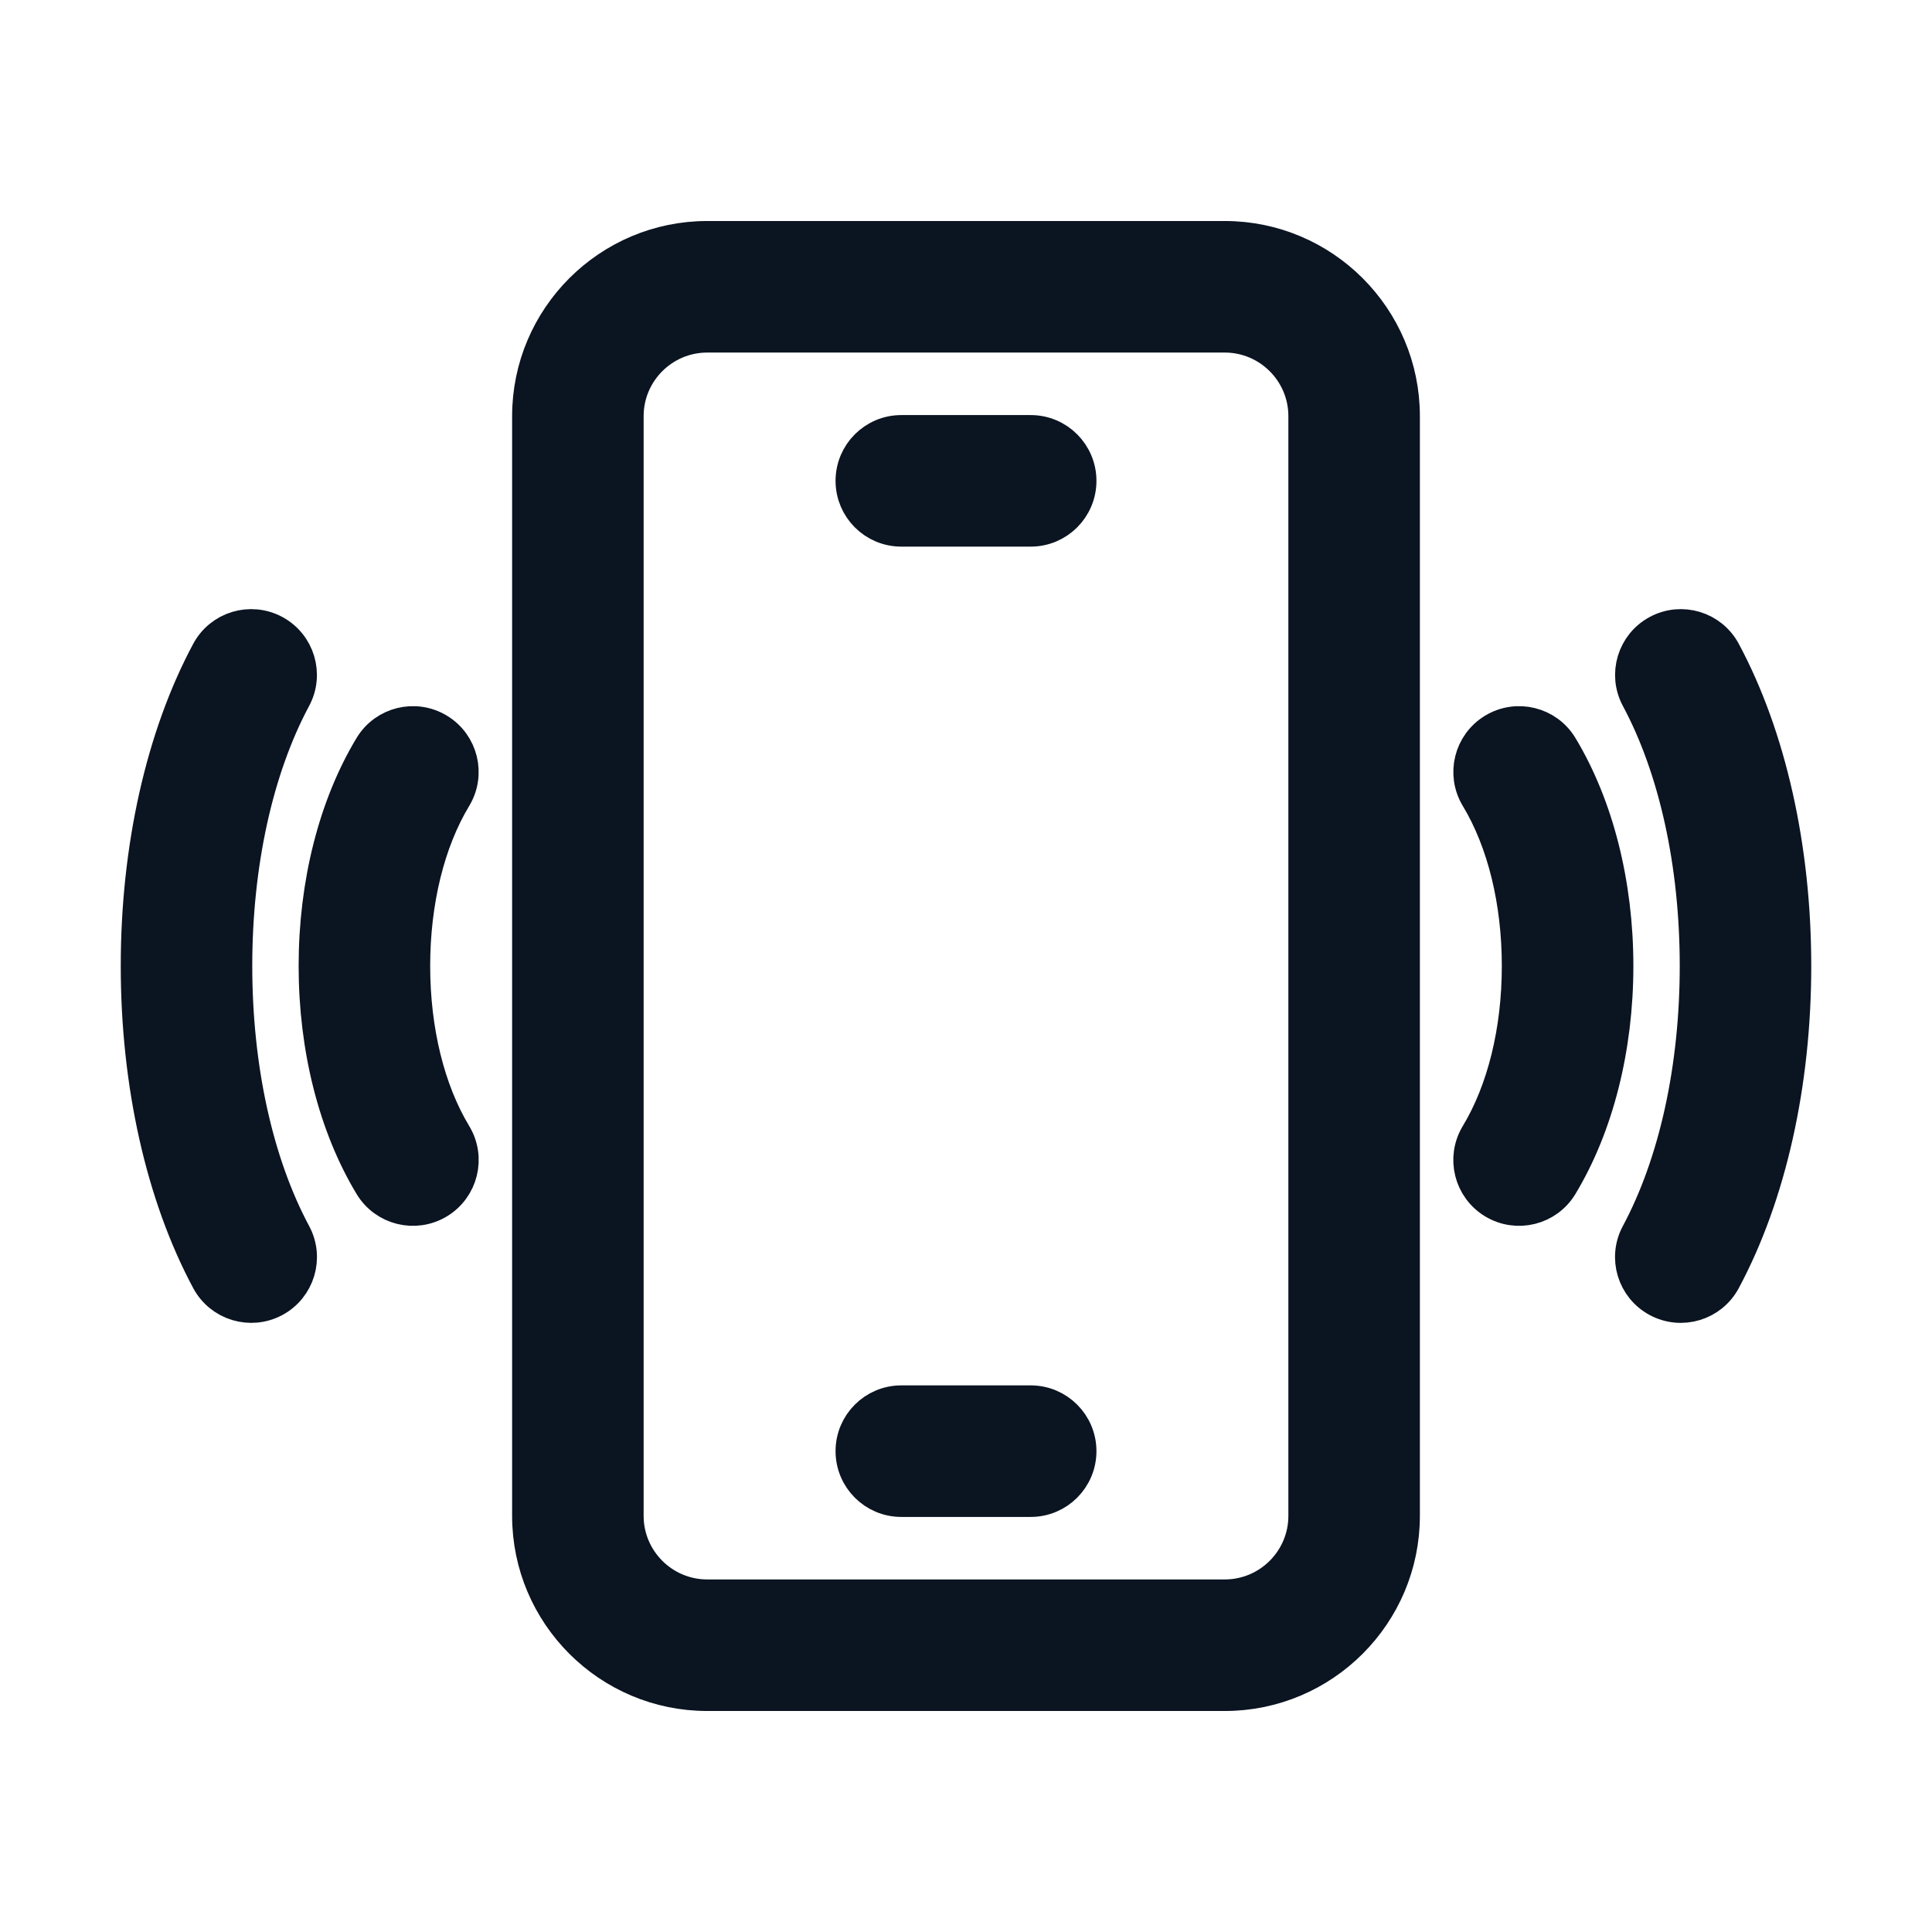 <svg width="56" height="56" viewBox="0 0 56 56" fill="none" xmlns="http://www.w3.org/2000/svg">
<path d="M35.5 6.906H20.5C17.657 6.906 15.344 9.219 15.344 12.062V43.938C15.344 46.781 17.657 49.094 20.5 49.094H35.5C38.343 49.094 40.656 46.781 40.656 43.938V12.062C40.656 9.219 38.343 6.906 35.5 6.906ZM37.844 43.938C37.844 45.23 36.792 46.281 35.5 46.281H20.5C19.208 46.281 18.156 45.23 18.156 43.938V12.062C18.156 10.77 19.208 9.719 20.5 9.719H35.5C36.792 9.719 37.844 10.77 37.844 12.062V43.938Z" fill="#0B1421" stroke="#0B1421"/>
<path d="M29.875 40.656H26.125C25.348 40.656 24.719 41.286 24.719 42.062C24.719 42.839 25.348 43.469 26.125 43.469H29.875C30.652 43.469 31.281 42.839 31.281 42.062C31.281 41.286 30.652 40.656 29.875 40.656Z" fill="#0B1421" stroke="#0B1421"/>
<path d="M29.875 12.531H26.125C25.348 12.531 24.719 13.161 24.719 13.938C24.719 14.714 25.348 15.344 26.125 15.344H29.875C30.652 15.344 31.281 14.714 31.281 13.938C31.281 13.161 30.652 12.531 29.875 12.531Z" fill="#0B1421" stroke="#0B1421"/>
<path d="M49.959 18.898C49.592 18.213 48.74 17.956 48.056 18.323C47.371 18.69 47.114 19.543 47.481 20.227V20.227C48.581 22.279 49.188 25.039 49.188 27.999C49.188 30.959 48.581 33.719 47.48 35.773V35.773C47.112 36.457 47.37 37.31 48.054 37.677H48.054C48.739 38.044 49.591 37.787 49.958 37.102C51.275 34.647 52 31.414 52 27.999C52 24.583 51.275 21.351 49.959 18.898Z" fill="#0B1421" stroke="#0B1421"/>
<path d="M43.306 21.171C42.641 21.572 42.427 22.437 42.828 23.102C43.604 24.387 44.031 26.126 44.031 27.999C44.031 29.872 43.604 31.612 42.827 32.898C42.426 33.563 42.64 34.428 43.305 34.829C43.97 35.23 44.834 35.017 45.235 34.352C46.273 32.633 46.844 30.377 46.844 27.999C46.844 25.622 46.273 23.366 45.236 21.648C44.835 20.983 43.971 20.77 43.306 21.171Z" fill="#0B1421" stroke="#0B1421"/>
<path d="M8.52 35.773C7.419 33.719 6.812 30.959 6.812 27.999C6.812 25.039 7.419 22.279 8.519 20.227C8.886 19.543 8.629 18.69 7.945 18.323C7.26 17.956 6.408 18.213 6.041 18.898C4.725 21.351 4 24.583 4 27.999C4 31.414 4.725 34.647 6.042 37.102C6.409 37.786 7.262 38.044 7.946 37.677C8.63 37.31 8.888 36.457 8.52 35.773Z" fill="#0B1421" stroke="#0B1421"/>
<path d="M11.969 27.999C11.969 26.126 12.396 24.387 13.172 23.102C13.573 22.437 13.359 21.572 12.694 21.171C12.029 20.77 11.165 20.983 10.764 21.648C9.727 23.366 9.156 25.622 9.156 27.999C9.156 30.377 9.727 32.633 10.765 34.352C11.166 35.017 12.03 35.23 12.695 34.829C13.36 34.428 13.574 33.563 13.173 32.898C12.396 31.612 11.969 29.872 11.969 27.999Z" fill="#0B1421" stroke="#0B1421"/>
</svg>
